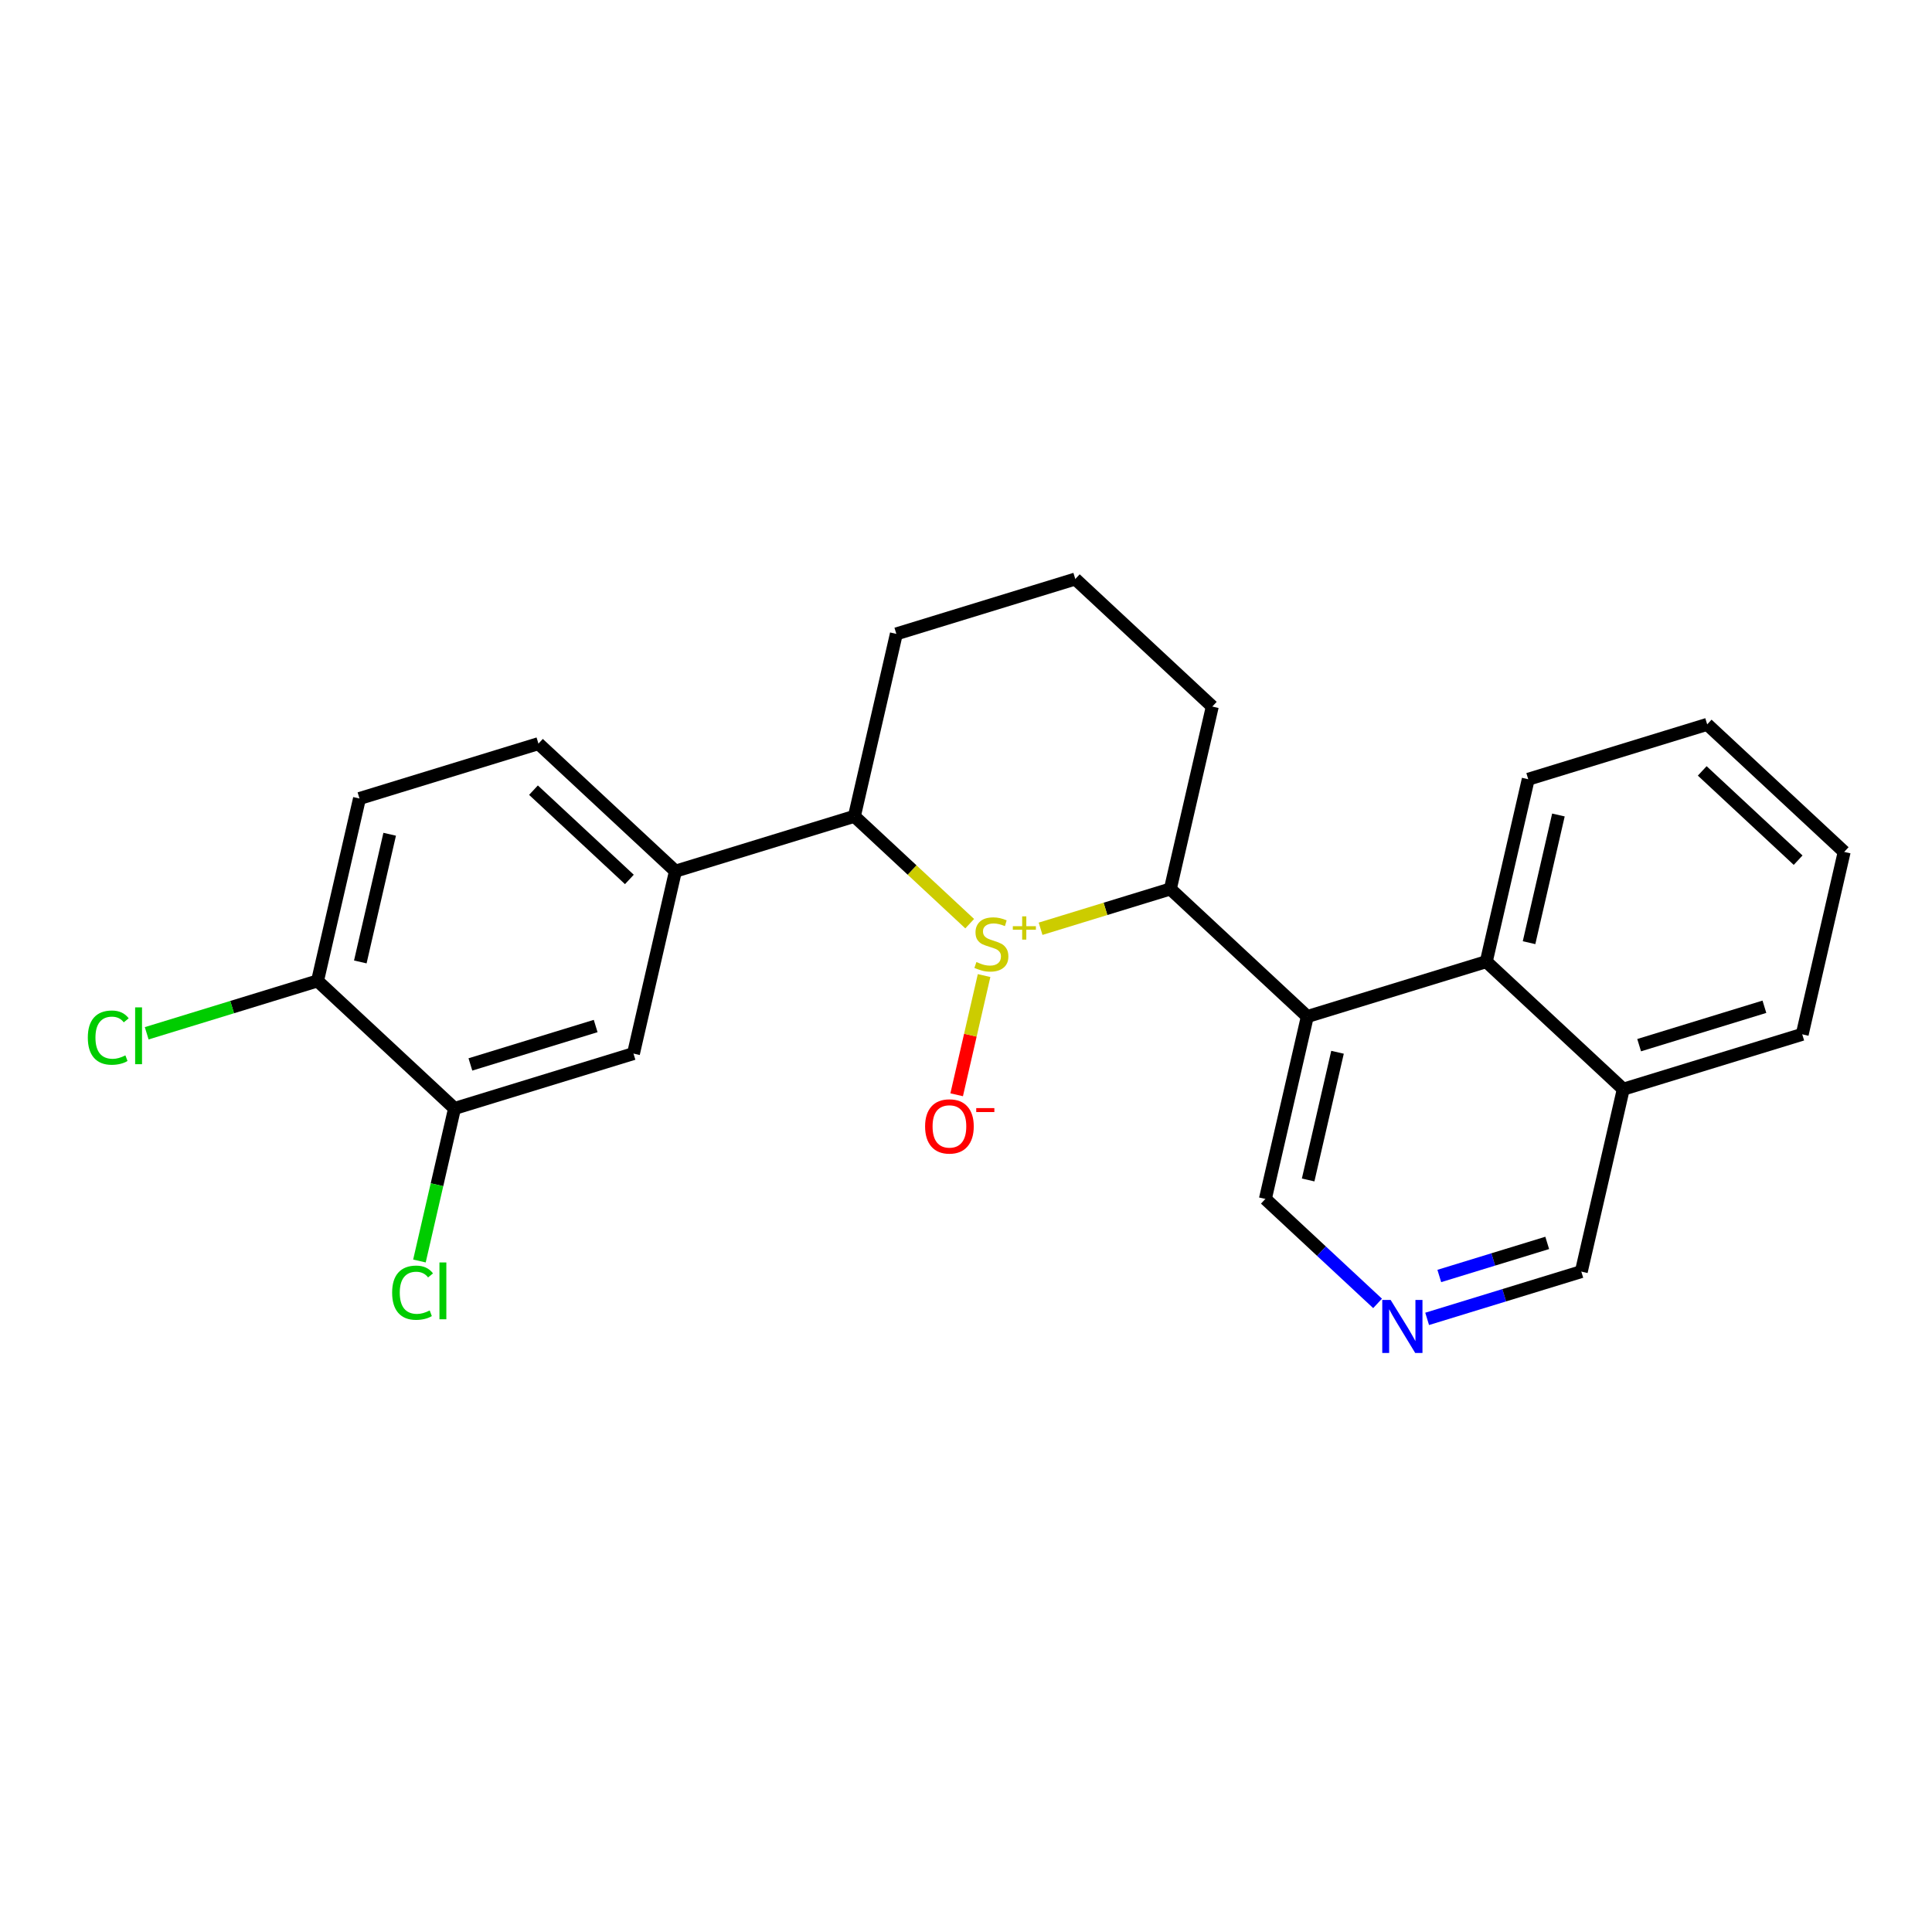 <?xml version='1.0' encoding='iso-8859-1'?>
<svg version='1.1' baseProfile='full'
              xmlns='http://www.w3.org/2000/svg'
                      xmlns:rdkit='http://www.rdkit.org/xml'
                      xmlns:xlink='http://www.w3.org/1999/xlink'
                  xml:space='preserve'
width='300px' height='300px' viewBox='0 0 300 300'>
<!-- END OF HEADER -->
<rect style='opacity:1.0;fill:#FFFFFF;stroke:none' width='300' height='300' x='0' y='0'> </rect>
<rect style='opacity:1.0;fill:#FFFFFF;stroke:none' width='300' height='300' x='0' y='0'> </rect>
<path class='bond-0 atom-0 atom-1' d='M 148.551,169.996 L 150.679,160.741' style='fill:none;fill-rule:evenodd;stroke:#FF0000;stroke-width:2.0px;stroke-linecap:butt;stroke-linejoin:miter;stroke-opacity:1' />
<path class='bond-0 atom-0 atom-1' d='M 150.679,160.741 L 152.808,151.486' style='fill:none;fill-rule:evenodd;stroke:#CCCC00;stroke-width:2.0px;stroke-linecap:butt;stroke-linejoin:miter;stroke-opacity:1' />
<path class='bond-1 atom-1 atom-2' d='M 150.575,143.427 L 141.622,135.091' style='fill:none;fill-rule:evenodd;stroke:#CCCC00;stroke-width:2.0px;stroke-linecap:butt;stroke-linejoin:miter;stroke-opacity:1' />
<path class='bond-1 atom-1 atom-2' d='M 141.622,135.091 L 132.669,126.756' style='fill:none;fill-rule:evenodd;stroke:#000000;stroke-width:2.0px;stroke-linecap:butt;stroke-linejoin:miter;stroke-opacity:1' />
<path class='bond-24 atom-14 atom-1' d='M 181.729,138.04 L 171.655,141.129' style='fill:none;fill-rule:evenodd;stroke:#000000;stroke-width:2.0px;stroke-linecap:butt;stroke-linejoin:miter;stroke-opacity:1' />
<path class='bond-24 atom-14 atom-1' d='M 171.655,141.129 L 161.581,144.218' style='fill:none;fill-rule:evenodd;stroke:#CCCC00;stroke-width:2.0px;stroke-linecap:butt;stroke-linejoin:miter;stroke-opacity:1' />
<path class='bond-2 atom-2 atom-3' d='M 132.669,126.756 L 104.881,135.276' style='fill:none;fill-rule:evenodd;stroke:#000000;stroke-width:2.0px;stroke-linecap:butt;stroke-linejoin:miter;stroke-opacity:1' />
<path class='bond-10 atom-2 atom-11' d='M 132.669,126.756 L 139.184,98.431' style='fill:none;fill-rule:evenodd;stroke:#000000;stroke-width:2.0px;stroke-linecap:butt;stroke-linejoin:miter;stroke-opacity:1' />
<path class='bond-3 atom-3 atom-4' d='M 104.881,135.276 L 83.609,115.471' style='fill:none;fill-rule:evenodd;stroke:#000000;stroke-width:2.0px;stroke-linecap:butt;stroke-linejoin:miter;stroke-opacity:1' />
<path class='bond-3 atom-3 atom-4' d='M 97.729,136.559 L 82.839,122.696' style='fill:none;fill-rule:evenodd;stroke:#000000;stroke-width:2.0px;stroke-linecap:butt;stroke-linejoin:miter;stroke-opacity:1' />
<path class='bond-26 atom-10 atom-3' d='M 98.366,163.6 L 104.881,135.276' style='fill:none;fill-rule:evenodd;stroke:#000000;stroke-width:2.0px;stroke-linecap:butt;stroke-linejoin:miter;stroke-opacity:1' />
<path class='bond-4 atom-4 atom-5' d='M 83.609,115.471 L 55.821,123.991' style='fill:none;fill-rule:evenodd;stroke:#000000;stroke-width:2.0px;stroke-linecap:butt;stroke-linejoin:miter;stroke-opacity:1' />
<path class='bond-5 atom-5 atom-6' d='M 55.821,123.991 L 49.306,152.316' style='fill:none;fill-rule:evenodd;stroke:#000000;stroke-width:2.0px;stroke-linecap:butt;stroke-linejoin:miter;stroke-opacity:1' />
<path class='bond-5 atom-5 atom-6' d='M 60.509,129.543 L 55.948,149.37' style='fill:none;fill-rule:evenodd;stroke:#000000;stroke-width:2.0px;stroke-linecap:butt;stroke-linejoin:miter;stroke-opacity:1' />
<path class='bond-6 atom-6 atom-7' d='M 49.306,152.316 L 36.043,156.383' style='fill:none;fill-rule:evenodd;stroke:#000000;stroke-width:2.0px;stroke-linecap:butt;stroke-linejoin:miter;stroke-opacity:1' />
<path class='bond-6 atom-6 atom-7' d='M 36.043,156.383 L 22.78,160.449' style='fill:none;fill-rule:evenodd;stroke:#00CC00;stroke-width:2.0px;stroke-linecap:butt;stroke-linejoin:miter;stroke-opacity:1' />
<path class='bond-7 atom-6 atom-8' d='M 49.306,152.316 L 70.579,172.121' style='fill:none;fill-rule:evenodd;stroke:#000000;stroke-width:2.0px;stroke-linecap:butt;stroke-linejoin:miter;stroke-opacity:1' />
<path class='bond-8 atom-8 atom-9' d='M 70.579,172.121 L 67.855,183.964' style='fill:none;fill-rule:evenodd;stroke:#000000;stroke-width:2.0px;stroke-linecap:butt;stroke-linejoin:miter;stroke-opacity:1' />
<path class='bond-8 atom-8 atom-9' d='M 67.855,183.964 L 65.13,195.807' style='fill:none;fill-rule:evenodd;stroke:#00CC00;stroke-width:2.0px;stroke-linecap:butt;stroke-linejoin:miter;stroke-opacity:1' />
<path class='bond-9 atom-8 atom-10' d='M 70.579,172.121 L 98.366,163.6' style='fill:none;fill-rule:evenodd;stroke:#000000;stroke-width:2.0px;stroke-linecap:butt;stroke-linejoin:miter;stroke-opacity:1' />
<path class='bond-9 atom-8 atom-10' d='M 73.043,165.285 L 92.494,159.321' style='fill:none;fill-rule:evenodd;stroke:#000000;stroke-width:2.0px;stroke-linecap:butt;stroke-linejoin:miter;stroke-opacity:1' />
<path class='bond-11 atom-11 atom-12' d='M 139.184,98.431 L 166.971,89.91' style='fill:none;fill-rule:evenodd;stroke:#000000;stroke-width:2.0px;stroke-linecap:butt;stroke-linejoin:miter;stroke-opacity:1' />
<path class='bond-12 atom-12 atom-13' d='M 166.971,89.91 L 188.244,109.715' style='fill:none;fill-rule:evenodd;stroke:#000000;stroke-width:2.0px;stroke-linecap:butt;stroke-linejoin:miter;stroke-opacity:1' />
<path class='bond-13 atom-13 atom-14' d='M 188.244,109.715 L 181.729,138.04' style='fill:none;fill-rule:evenodd;stroke:#000000;stroke-width:2.0px;stroke-linecap:butt;stroke-linejoin:miter;stroke-opacity:1' />
<path class='bond-14 atom-14 atom-15' d='M 181.729,138.04 L 203.001,157.845' style='fill:none;fill-rule:evenodd;stroke:#000000;stroke-width:2.0px;stroke-linecap:butt;stroke-linejoin:miter;stroke-opacity:1' />
<path class='bond-15 atom-15 atom-16' d='M 203.001,157.845 L 196.486,186.169' style='fill:none;fill-rule:evenodd;stroke:#000000;stroke-width:2.0px;stroke-linecap:butt;stroke-linejoin:miter;stroke-opacity:1' />
<path class='bond-15 atom-15 atom-16' d='M 207.689,163.396 L 203.128,183.224' style='fill:none;fill-rule:evenodd;stroke:#000000;stroke-width:2.0px;stroke-linecap:butt;stroke-linejoin:miter;stroke-opacity:1' />
<path class='bond-25 atom-24 atom-15' d='M 230.789,149.324 L 203.001,157.845' style='fill:none;fill-rule:evenodd;stroke:#000000;stroke-width:2.0px;stroke-linecap:butt;stroke-linejoin:miter;stroke-opacity:1' />
<path class='bond-16 atom-16 atom-17' d='M 196.486,186.169 L 205.198,194.28' style='fill:none;fill-rule:evenodd;stroke:#000000;stroke-width:2.0px;stroke-linecap:butt;stroke-linejoin:miter;stroke-opacity:1' />
<path class='bond-16 atom-16 atom-17' d='M 205.198,194.28 L 213.91,202.391' style='fill:none;fill-rule:evenodd;stroke:#0000FF;stroke-width:2.0px;stroke-linecap:butt;stroke-linejoin:miter;stroke-opacity:1' />
<path class='bond-17 atom-17 atom-18' d='M 221.607,204.794 L 233.576,201.124' style='fill:none;fill-rule:evenodd;stroke:#0000FF;stroke-width:2.0px;stroke-linecap:butt;stroke-linejoin:miter;stroke-opacity:1' />
<path class='bond-17 atom-17 atom-18' d='M 233.576,201.124 L 245.546,197.454' style='fill:none;fill-rule:evenodd;stroke:#000000;stroke-width:2.0px;stroke-linecap:butt;stroke-linejoin:miter;stroke-opacity:1' />
<path class='bond-17 atom-17 atom-18' d='M 223.493,198.135 L 231.872,195.566' style='fill:none;fill-rule:evenodd;stroke:#0000FF;stroke-width:2.0px;stroke-linecap:butt;stroke-linejoin:miter;stroke-opacity:1' />
<path class='bond-17 atom-17 atom-18' d='M 231.872,195.566 L 240.251,192.997' style='fill:none;fill-rule:evenodd;stroke:#000000;stroke-width:2.0px;stroke-linecap:butt;stroke-linejoin:miter;stroke-opacity:1' />
<path class='bond-18 atom-18 atom-19' d='M 245.546,197.454 L 252.061,169.129' style='fill:none;fill-rule:evenodd;stroke:#000000;stroke-width:2.0px;stroke-linecap:butt;stroke-linejoin:miter;stroke-opacity:1' />
<path class='bond-19 atom-19 atom-20' d='M 252.061,169.129 L 279.849,160.609' style='fill:none;fill-rule:evenodd;stroke:#000000;stroke-width:2.0px;stroke-linecap:butt;stroke-linejoin:miter;stroke-opacity:1' />
<path class='bond-19 atom-19 atom-20' d='M 254.525,162.293 L 273.976,156.329' style='fill:none;fill-rule:evenodd;stroke:#000000;stroke-width:2.0px;stroke-linecap:butt;stroke-linejoin:miter;stroke-opacity:1' />
<path class='bond-27 atom-24 atom-19' d='M 230.789,149.324 L 252.061,169.129' style='fill:none;fill-rule:evenodd;stroke:#000000;stroke-width:2.0px;stroke-linecap:butt;stroke-linejoin:miter;stroke-opacity:1' />
<path class='bond-20 atom-20 atom-21' d='M 279.849,160.609 L 286.364,132.284' style='fill:none;fill-rule:evenodd;stroke:#000000;stroke-width:2.0px;stroke-linecap:butt;stroke-linejoin:miter;stroke-opacity:1' />
<path class='bond-21 atom-21 atom-22' d='M 286.364,132.284 L 265.091,112.479' style='fill:none;fill-rule:evenodd;stroke:#000000;stroke-width:2.0px;stroke-linecap:butt;stroke-linejoin:miter;stroke-opacity:1' />
<path class='bond-21 atom-21 atom-22' d='M 279.212,133.568 L 264.321,119.705' style='fill:none;fill-rule:evenodd;stroke:#000000;stroke-width:2.0px;stroke-linecap:butt;stroke-linejoin:miter;stroke-opacity:1' />
<path class='bond-22 atom-22 atom-23' d='M 265.091,112.479 L 237.304,121' style='fill:none;fill-rule:evenodd;stroke:#000000;stroke-width:2.0px;stroke-linecap:butt;stroke-linejoin:miter;stroke-opacity:1' />
<path class='bond-23 atom-23 atom-24' d='M 237.304,121 L 230.789,149.324' style='fill:none;fill-rule:evenodd;stroke:#000000;stroke-width:2.0px;stroke-linecap:butt;stroke-linejoin:miter;stroke-opacity:1' />
<path class='bond-23 atom-23 atom-24' d='M 241.991,126.551 L 237.431,146.379' style='fill:none;fill-rule:evenodd;stroke:#000000;stroke-width:2.0px;stroke-linecap:butt;stroke-linejoin:miter;stroke-opacity:1' />
<path  class='atom-0' d='M 143.648 174.908
Q 143.648 172.932, 144.624 171.827
Q 145.601 170.723, 147.426 170.723
Q 149.251 170.723, 150.228 171.827
Q 151.204 172.932, 151.204 174.908
Q 151.204 176.908, 150.216 178.047
Q 149.228 179.175, 147.426 179.175
Q 145.612 179.175, 144.624 178.047
Q 143.648 176.919, 143.648 174.908
M 147.426 178.245
Q 148.682 178.245, 149.356 177.408
Q 150.042 176.559, 150.042 174.908
Q 150.042 173.292, 149.356 172.478
Q 148.682 171.653, 147.426 171.653
Q 146.17 171.653, 145.485 172.467
Q 144.81 173.281, 144.81 174.908
Q 144.81 176.571, 145.485 177.408
Q 146.17 178.245, 147.426 178.245
' fill='#FF0000'/>
<path  class='atom-0' d='M 151.588 172.066
L 154.404 172.066
L 154.404 172.68
L 151.588 172.68
L 151.588 172.066
' fill='#FF0000'/>
<path  class='atom-1' d='M 151.616 149.385
Q 151.709 149.42, 152.093 149.583
Q 152.476 149.746, 152.895 149.85
Q 153.325 149.943, 153.743 149.943
Q 154.522 149.943, 154.976 149.571
Q 155.429 149.188, 155.429 148.525
Q 155.429 148.071, 155.197 147.792
Q 154.976 147.513, 154.627 147.362
Q 154.278 147.211, 153.697 147.037
Q 152.965 146.816, 152.523 146.607
Q 152.093 146.397, 151.779 145.956
Q 151.476 145.514, 151.476 144.77
Q 151.476 143.735, 152.174 143.096
Q 152.883 142.456, 154.278 142.456
Q 155.232 142.456, 156.313 142.91
L 156.045 143.805
Q 155.057 143.398, 154.313 143.398
Q 153.511 143.398, 153.069 143.735
Q 152.627 144.061, 152.639 144.63
Q 152.639 145.072, 152.86 145.339
Q 153.092 145.607, 153.418 145.758
Q 153.755 145.909, 154.313 146.083
Q 155.057 146.316, 155.499 146.548
Q 155.941 146.781, 156.255 147.258
Q 156.58 147.723, 156.58 148.525
Q 156.58 149.664, 155.813 150.28
Q 155.057 150.885, 153.79 150.885
Q 153.058 150.885, 152.5 150.722
Q 151.953 150.571, 151.302 150.304
L 151.616 149.385
' fill='#CCCC00'/>
<path  class='atom-1' d='M 157.271 143.818
L 158.721 143.818
L 158.721 142.291
L 159.365 142.291
L 159.365 143.818
L 160.854 143.818
L 160.854 144.37
L 159.365 144.37
L 159.365 145.905
L 158.721 145.905
L 158.721 144.37
L 157.271 144.37
L 157.271 143.818
' fill='#CCCC00'/>
<path  class='atom-7' d='M 13.636 161.121
Q 13.636 159.075, 14.59 158.005
Q 15.555 156.924, 17.38 156.924
Q 19.077 156.924, 19.984 158.122
L 19.217 158.749
Q 18.554 157.877, 17.38 157.877
Q 16.136 157.877, 15.473 158.714
Q 14.822 159.54, 14.822 161.121
Q 14.822 162.749, 15.496 163.586
Q 16.182 164.423, 17.508 164.423
Q 18.415 164.423, 19.473 163.876
L 19.798 164.748
Q 19.368 165.027, 18.717 165.19
Q 18.066 165.353, 17.345 165.353
Q 15.555 165.353, 14.59 164.26
Q 13.636 163.167, 13.636 161.121
' fill='#00CC00'/>
<path  class='atom-7' d='M 20.984 156.424
L 22.053 156.424
L 22.053 165.248
L 20.984 165.248
L 20.984 156.424
' fill='#00CC00'/>
<path  class='atom-9' d='M 60.89 200.73
Q 60.89 198.684, 61.843 197.615
Q 62.808 196.533, 64.633 196.533
Q 66.331 196.533, 67.237 197.731
L 66.47 198.359
Q 65.807 197.487, 64.633 197.487
Q 63.389 197.487, 62.727 198.324
Q 62.075 199.149, 62.075 200.73
Q 62.075 202.358, 62.75 203.195
Q 63.436 204.032, 64.761 204.032
Q 65.668 204.032, 66.726 203.486
L 67.051 204.357
Q 66.621 204.637, 65.97 204.799
Q 65.319 204.962, 64.598 204.962
Q 62.808 204.962, 61.843 203.869
Q 60.89 202.776, 60.89 200.73
' fill='#00CC00'/>
<path  class='atom-9' d='M 68.237 196.033
L 69.307 196.033
L 69.307 204.857
L 68.237 204.857
L 68.237 196.033
' fill='#00CC00'/>
<path  class='atom-17' d='M 215.939 201.858
L 218.636 206.218
Q 218.904 206.648, 219.334 207.427
Q 219.764 208.206, 219.787 208.253
L 219.787 201.858
L 220.88 201.858
L 220.88 210.089
L 219.752 210.089
L 216.857 205.323
Q 216.52 204.765, 216.16 204.125
Q 215.811 203.486, 215.707 203.288
L 215.707 210.089
L 214.637 210.089
L 214.637 201.858
L 215.939 201.858
' fill='#0000FF'/>
</svg>
